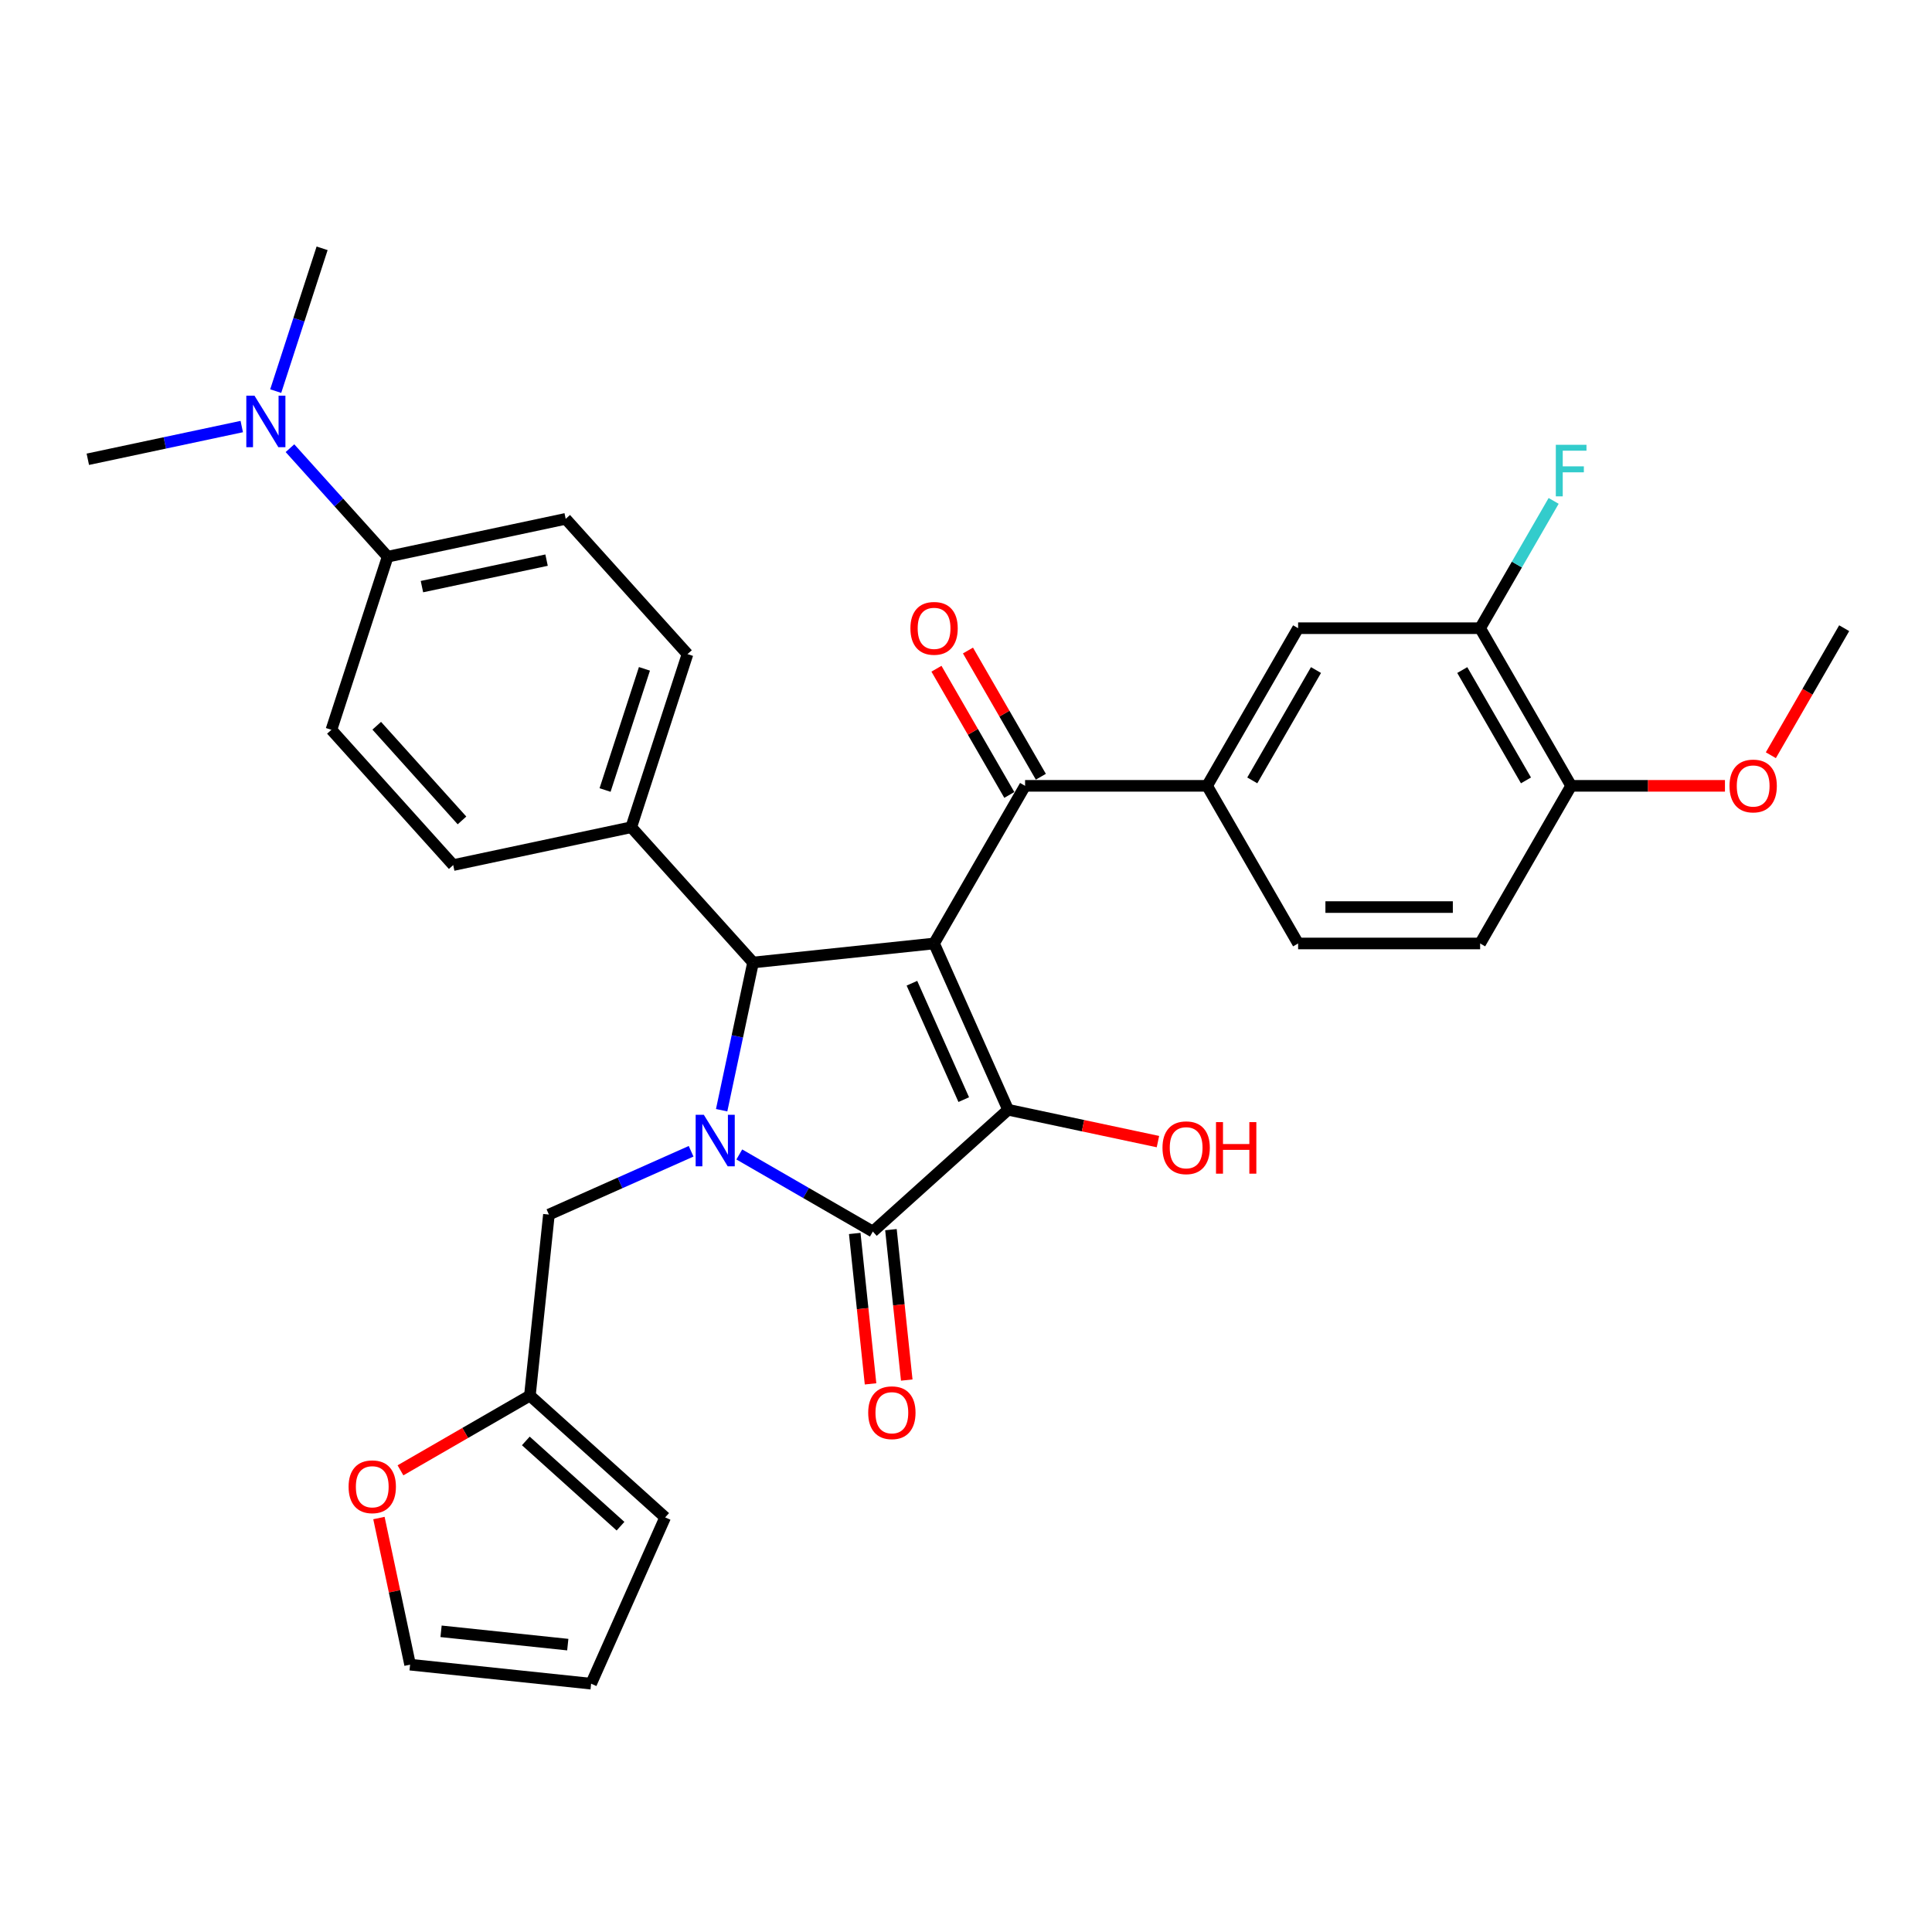 <?xml version='1.0' encoding='iso-8859-1'?>
<svg version='1.1' baseProfile='full'
              xmlns='http://www.w3.org/2000/svg'
                      xmlns:rdkit='http://www.rdkit.org/xml'
                      xmlns:xlink='http://www.w3.org/1999/xlink'
                  xml:space='preserve'
width='1000px' height='1000px' viewBox='0 0 1000 1000'>
<!-- END OF HEADER -->
<rect style='opacity:1.0;fill:#FFFFFF;stroke:none' width='1000' height='1000' x='0' y='0'> </rect>
<path class='bond-1' d='M 483.474,488.341 L 521.795,574.41' style='fill:none;fill-rule:evenodd;stroke:#000000;stroke-width:6px;stroke-linecap:butt;stroke-linejoin:miter;stroke-opacity:1' />
<path class='bond-1' d='M 472.009,508.915 L 498.833,569.164' style='fill:none;fill-rule:evenodd;stroke:#000000;stroke-width:6px;stroke-linecap:butt;stroke-linejoin:miter;stroke-opacity:1' />
<path class='bond-3' d='M 483.474,488.341 L 389.776,498.189' style='fill:none;fill-rule:evenodd;stroke:#000000;stroke-width:6px;stroke-linecap:butt;stroke-linejoin:miter;stroke-opacity:1' />
<path class='bond-4' d='M 483.474,488.341 L 530.582,406.749' style='fill:none;fill-rule:evenodd;stroke:#000000;stroke-width:6px;stroke-linecap:butt;stroke-linejoin:miter;stroke-opacity:1' />
<path class='bond-0' d='M 373.524,574.648 L 381.65,536.419' style='fill:none;fill-rule:evenodd;stroke:#0000FF;stroke-width:6px;stroke-linecap:butt;stroke-linejoin:miter;stroke-opacity:1' />
<path class='bond-0' d='M 381.65,536.419 L 389.776,498.189' style='fill:none;fill-rule:evenodd;stroke:#000000;stroke-width:6px;stroke-linecap:butt;stroke-linejoin:miter;stroke-opacity:1' />
<path class='bond-6' d='M 357.714,595.898 L 320.917,612.281' style='fill:none;fill-rule:evenodd;stroke:#0000FF;stroke-width:6px;stroke-linecap:butt;stroke-linejoin:miter;stroke-opacity:1' />
<path class='bond-6' d='M 320.917,612.281 L 284.119,628.665' style='fill:none;fill-rule:evenodd;stroke:#000000;stroke-width:6px;stroke-linecap:butt;stroke-linejoin:miter;stroke-opacity:1' />
<path class='bond-32' d='M 382.662,597.546 L 417.221,617.499' style='fill:none;fill-rule:evenodd;stroke:#0000FF;stroke-width:6px;stroke-linecap:butt;stroke-linejoin:miter;stroke-opacity:1' />
<path class='bond-32' d='M 417.221,617.499 L 451.78,637.451' style='fill:none;fill-rule:evenodd;stroke:#000000;stroke-width:6px;stroke-linecap:butt;stroke-linejoin:miter;stroke-opacity:1' />
<path class='bond-2' d='M 521.795,574.41 L 451.78,637.451' style='fill:none;fill-rule:evenodd;stroke:#000000;stroke-width:6px;stroke-linecap:butt;stroke-linejoin:miter;stroke-opacity:1' />
<path class='bond-18' d='M 521.795,574.41 L 560.571,582.652' style='fill:none;fill-rule:evenodd;stroke:#000000;stroke-width:6px;stroke-linecap:butt;stroke-linejoin:miter;stroke-opacity:1' />
<path class='bond-18' d='M 560.571,582.652 L 599.347,590.894' style='fill:none;fill-rule:evenodd;stroke:#FF0000;stroke-width:6px;stroke-linecap:butt;stroke-linejoin:miter;stroke-opacity:1' />
<path class='bond-11' d='M 442.41,638.436 L 446.501,677.362' style='fill:none;fill-rule:evenodd;stroke:#000000;stroke-width:6px;stroke-linecap:butt;stroke-linejoin:miter;stroke-opacity:1' />
<path class='bond-11' d='M 446.501,677.362 L 450.593,716.287' style='fill:none;fill-rule:evenodd;stroke:#FF0000;stroke-width:6px;stroke-linecap:butt;stroke-linejoin:miter;stroke-opacity:1' />
<path class='bond-11' d='M 461.15,636.467 L 465.241,675.392' style='fill:none;fill-rule:evenodd;stroke:#000000;stroke-width:6px;stroke-linecap:butt;stroke-linejoin:miter;stroke-opacity:1' />
<path class='bond-11' d='M 465.241,675.392 L 469.332,714.318' style='fill:none;fill-rule:evenodd;stroke:#FF0000;stroke-width:6px;stroke-linecap:butt;stroke-linejoin:miter;stroke-opacity:1' />
<path class='bond-8' d='M 389.776,498.189 L 326.735,428.174' style='fill:none;fill-rule:evenodd;stroke:#000000;stroke-width:6px;stroke-linecap:butt;stroke-linejoin:miter;stroke-opacity:1' />
<path class='bond-5' d='M 530.582,406.749 L 624.796,406.749' style='fill:none;fill-rule:evenodd;stroke:#000000;stroke-width:6px;stroke-linecap:butt;stroke-linejoin:miter;stroke-opacity:1' />
<path class='bond-14' d='M 538.741,402.038 L 519.881,369.373' style='fill:none;fill-rule:evenodd;stroke:#000000;stroke-width:6px;stroke-linecap:butt;stroke-linejoin:miter;stroke-opacity:1' />
<path class='bond-14' d='M 519.881,369.373 L 501.022,336.708' style='fill:none;fill-rule:evenodd;stroke:#FF0000;stroke-width:6px;stroke-linecap:butt;stroke-linejoin:miter;stroke-opacity:1' />
<path class='bond-14' d='M 522.422,411.46 L 503.563,378.794' style='fill:none;fill-rule:evenodd;stroke:#000000;stroke-width:6px;stroke-linecap:butt;stroke-linejoin:miter;stroke-opacity:1' />
<path class='bond-14' d='M 503.563,378.794 L 484.704,346.129' style='fill:none;fill-rule:evenodd;stroke:#FF0000;stroke-width:6px;stroke-linecap:butt;stroke-linejoin:miter;stroke-opacity:1' />
<path class='bond-7' d='M 624.796,406.749 L 671.903,325.157' style='fill:none;fill-rule:evenodd;stroke:#000000;stroke-width:6px;stroke-linecap:butt;stroke-linejoin:miter;stroke-opacity:1' />
<path class='bond-7' d='M 648.18,403.932 L 681.155,346.817' style='fill:none;fill-rule:evenodd;stroke:#000000;stroke-width:6px;stroke-linecap:butt;stroke-linejoin:miter;stroke-opacity:1' />
<path class='bond-17' d='M 624.796,406.749 L 671.903,488.341' style='fill:none;fill-rule:evenodd;stroke:#000000;stroke-width:6px;stroke-linecap:butt;stroke-linejoin:miter;stroke-opacity:1' />
<path class='bond-9' d='M 284.119,628.665 L 274.271,722.363' style='fill:none;fill-rule:evenodd;stroke:#000000;stroke-width:6px;stroke-linecap:butt;stroke-linejoin:miter;stroke-opacity:1' />
<path class='bond-10' d='M 671.903,325.157 L 766.117,325.157' style='fill:none;fill-rule:evenodd;stroke:#000000;stroke-width:6px;stroke-linecap:butt;stroke-linejoin:miter;stroke-opacity:1' />
<path class='bond-22' d='M 326.735,428.174 L 234.579,447.762' style='fill:none;fill-rule:evenodd;stroke:#000000;stroke-width:6px;stroke-linecap:butt;stroke-linejoin:miter;stroke-opacity:1' />
<path class='bond-23' d='M 326.735,428.174 L 355.849,338.571' style='fill:none;fill-rule:evenodd;stroke:#000000;stroke-width:6px;stroke-linecap:butt;stroke-linejoin:miter;stroke-opacity:1' />
<path class='bond-23' d='M 313.181,408.911 L 333.561,346.189' style='fill:none;fill-rule:evenodd;stroke:#000000;stroke-width:6px;stroke-linecap:butt;stroke-linejoin:miter;stroke-opacity:1' />
<path class='bond-12' d='M 274.271,722.363 L 240.777,741.701' style='fill:none;fill-rule:evenodd;stroke:#000000;stroke-width:6px;stroke-linecap:butt;stroke-linejoin:miter;stroke-opacity:1' />
<path class='bond-12' d='M 240.777,741.701 L 207.282,761.039' style='fill:none;fill-rule:evenodd;stroke:#FF0000;stroke-width:6px;stroke-linecap:butt;stroke-linejoin:miter;stroke-opacity:1' />
<path class='bond-19' d='M 274.271,722.363 L 344.286,785.404' style='fill:none;fill-rule:evenodd;stroke:#000000;stroke-width:6px;stroke-linecap:butt;stroke-linejoin:miter;stroke-opacity:1' />
<path class='bond-19' d='M 272.165,745.822 L 321.175,789.951' style='fill:none;fill-rule:evenodd;stroke:#000000;stroke-width:6px;stroke-linecap:butt;stroke-linejoin:miter;stroke-opacity:1' />
<path class='bond-27' d='M 766.117,325.157 L 785.14,292.209' style='fill:none;fill-rule:evenodd;stroke:#000000;stroke-width:6px;stroke-linecap:butt;stroke-linejoin:miter;stroke-opacity:1' />
<path class='bond-27' d='M 785.14,292.209 L 804.162,259.261' style='fill:none;fill-rule:evenodd;stroke:#33CCCC;stroke-width:6px;stroke-linecap:butt;stroke-linejoin:miter;stroke-opacity:1' />
<path class='bond-34' d='M 766.117,325.157 L 813.224,406.749' style='fill:none;fill-rule:evenodd;stroke:#000000;stroke-width:6px;stroke-linecap:butt;stroke-linejoin:miter;stroke-opacity:1' />
<path class='bond-34' d='M 756.865,346.817 L 789.84,403.932' style='fill:none;fill-rule:evenodd;stroke:#000000;stroke-width:6px;stroke-linecap:butt;stroke-linejoin:miter;stroke-opacity:1' />
<path class='bond-20' d='M 196.136,785.731 L 204.202,823.678' style='fill:none;fill-rule:evenodd;stroke:#FF0000;stroke-width:6px;stroke-linecap:butt;stroke-linejoin:miter;stroke-opacity:1' />
<path class='bond-20' d='M 204.202,823.678 L 212.267,861.625' style='fill:none;fill-rule:evenodd;stroke:#000000;stroke-width:6px;stroke-linecap:butt;stroke-linejoin:miter;stroke-opacity:1' />
<path class='bond-13' d='M 200.652,288.145 L 292.807,268.556' style='fill:none;fill-rule:evenodd;stroke:#000000;stroke-width:6px;stroke-linecap:butt;stroke-linejoin:miter;stroke-opacity:1' />
<path class='bond-13' d='M 218.393,303.637 L 282.901,289.926' style='fill:none;fill-rule:evenodd;stroke:#000000;stroke-width:6px;stroke-linecap:butt;stroke-linejoin:miter;stroke-opacity:1' />
<path class='bond-16' d='M 200.652,288.145 L 175.368,260.064' style='fill:none;fill-rule:evenodd;stroke:#000000;stroke-width:6px;stroke-linecap:butt;stroke-linejoin:miter;stroke-opacity:1' />
<path class='bond-16' d='M 175.368,260.064 L 150.084,231.983' style='fill:none;fill-rule:evenodd;stroke:#0000FF;stroke-width:6px;stroke-linecap:butt;stroke-linejoin:miter;stroke-opacity:1' />
<path class='bond-33' d='M 200.652,288.145 L 171.538,377.748' style='fill:none;fill-rule:evenodd;stroke:#000000;stroke-width:6px;stroke-linecap:butt;stroke-linejoin:miter;stroke-opacity:1' />
<path class='bond-15' d='M 813.224,406.749 L 766.117,488.341' style='fill:none;fill-rule:evenodd;stroke:#000000;stroke-width:6px;stroke-linecap:butt;stroke-linejoin:miter;stroke-opacity:1' />
<path class='bond-28' d='M 813.224,406.749 L 853.03,406.749' style='fill:none;fill-rule:evenodd;stroke:#000000;stroke-width:6px;stroke-linecap:butt;stroke-linejoin:miter;stroke-opacity:1' />
<path class='bond-28' d='M 853.03,406.749 L 892.835,406.749' style='fill:none;fill-rule:evenodd;stroke:#FF0000;stroke-width:6px;stroke-linecap:butt;stroke-linejoin:miter;stroke-opacity:1' />
<path class='bond-29' d='M 125.136,220.781 L 85.295,229.25' style='fill:none;fill-rule:evenodd;stroke:#0000FF;stroke-width:6px;stroke-linecap:butt;stroke-linejoin:miter;stroke-opacity:1' />
<path class='bond-29' d='M 85.295,229.25 L 45.455,237.718' style='fill:none;fill-rule:evenodd;stroke:#000000;stroke-width:6px;stroke-linecap:butt;stroke-linejoin:miter;stroke-opacity:1' />
<path class='bond-30' d='M 142.71,202.434 L 154.717,165.48' style='fill:none;fill-rule:evenodd;stroke:#0000FF;stroke-width:6px;stroke-linecap:butt;stroke-linejoin:miter;stroke-opacity:1' />
<path class='bond-30' d='M 154.717,165.48 L 166.724,128.527' style='fill:none;fill-rule:evenodd;stroke:#000000;stroke-width:6px;stroke-linecap:butt;stroke-linejoin:miter;stroke-opacity:1' />
<path class='bond-24' d='M 671.903,488.341 L 766.117,488.341' style='fill:none;fill-rule:evenodd;stroke:#000000;stroke-width:6px;stroke-linecap:butt;stroke-linejoin:miter;stroke-opacity:1' />
<path class='bond-24' d='M 686.035,469.498 L 751.985,469.498' style='fill:none;fill-rule:evenodd;stroke:#000000;stroke-width:6px;stroke-linecap:butt;stroke-linejoin:miter;stroke-opacity:1' />
<path class='bond-21' d='M 344.286,785.404 L 305.966,871.473' style='fill:none;fill-rule:evenodd;stroke:#000000;stroke-width:6px;stroke-linecap:butt;stroke-linejoin:miter;stroke-opacity:1' />
<path class='bond-35' d='M 212.267,861.625 L 305.966,871.473' style='fill:none;fill-rule:evenodd;stroke:#000000;stroke-width:6px;stroke-linecap:butt;stroke-linejoin:miter;stroke-opacity:1' />
<path class='bond-35' d='M 228.292,844.363 L 293.88,851.256' style='fill:none;fill-rule:evenodd;stroke:#000000;stroke-width:6px;stroke-linecap:butt;stroke-linejoin:miter;stroke-opacity:1' />
<path class='bond-26' d='M 234.579,447.762 L 171.538,377.748' style='fill:none;fill-rule:evenodd;stroke:#000000;stroke-width:6px;stroke-linecap:butt;stroke-linejoin:miter;stroke-opacity:1' />
<path class='bond-26' d='M 239.126,424.652 L 194.997,375.641' style='fill:none;fill-rule:evenodd;stroke:#000000;stroke-width:6px;stroke-linecap:butt;stroke-linejoin:miter;stroke-opacity:1' />
<path class='bond-25' d='M 355.849,338.571 L 292.807,268.556' style='fill:none;fill-rule:evenodd;stroke:#000000;stroke-width:6px;stroke-linecap:butt;stroke-linejoin:miter;stroke-opacity:1' />
<path class='bond-31' d='M 916.588,390.902 L 935.566,358.03' style='fill:none;fill-rule:evenodd;stroke:#FF0000;stroke-width:6px;stroke-linecap:butt;stroke-linejoin:miter;stroke-opacity:1' />
<path class='bond-31' d='M 935.566,358.03 L 954.545,325.157' style='fill:none;fill-rule:evenodd;stroke:#000000;stroke-width:6px;stroke-linecap:butt;stroke-linejoin:miter;stroke-opacity:1' />
<path  class='atom-1' d='M 364.29 577.004
L 373.033 591.136
Q 373.9 592.53, 375.295 595.055
Q 376.689 597.58, 376.764 597.731
L 376.764 577.004
L 380.307 577.004
L 380.307 603.685
L 376.651 603.685
L 367.267 588.234
Q 366.175 586.425, 365.006 584.352
Q 363.876 582.28, 363.537 581.639
L 363.537 603.685
L 360.07 603.685
L 360.07 577.004
L 364.29 577.004
' fill='#0000FF'/>
<path  class='atom-12' d='M 449.38 731.225
Q 449.38 724.818, 452.546 721.238
Q 455.711 717.658, 461.628 717.658
Q 467.545 717.658, 470.71 721.238
Q 473.876 724.818, 473.876 731.225
Q 473.876 737.707, 470.673 741.4
Q 467.469 745.055, 461.628 745.055
Q 455.749 745.055, 452.546 741.4
Q 449.38 737.744, 449.38 731.225
M 461.628 742.041
Q 465.698 742.041, 467.884 739.327
Q 470.107 736.576, 470.107 731.225
Q 470.107 725.987, 467.884 723.349
Q 465.698 720.673, 461.628 720.673
Q 457.558 720.673, 455.335 723.311
Q 453.149 725.949, 453.149 731.225
Q 453.149 736.614, 455.335 739.327
Q 457.558 742.041, 461.628 742.041
' fill='#FF0000'/>
<path  class='atom-13' d='M 180.431 769.545
Q 180.431 763.139, 183.597 759.559
Q 186.763 755.978, 192.679 755.978
Q 198.596 755.978, 201.761 759.559
Q 204.927 763.139, 204.927 769.545
Q 204.927 776.027, 201.724 779.72
Q 198.52 783.376, 192.679 783.376
Q 186.8 783.376, 183.597 779.72
Q 180.431 776.065, 180.431 769.545
M 192.679 780.361
Q 196.749 780.361, 198.935 777.648
Q 201.158 774.897, 201.158 769.545
Q 201.158 764.307, 198.935 761.669
Q 196.749 758.993, 192.679 758.993
Q 188.609 758.993, 186.386 761.631
Q 184.2 764.269, 184.2 769.545
Q 184.2 774.934, 186.386 777.648
Q 188.609 780.361, 192.679 780.361
' fill='#FF0000'/>
<path  class='atom-15' d='M 471.227 325.232
Q 471.227 318.826, 474.392 315.246
Q 477.558 311.666, 483.474 311.666
Q 489.391 311.666, 492.557 315.246
Q 495.722 318.826, 495.722 325.232
Q 495.722 331.714, 492.519 335.408
Q 489.316 339.063, 483.474 339.063
Q 477.595 339.063, 474.392 335.408
Q 471.227 331.752, 471.227 325.232
M 483.474 336.048
Q 487.545 336.048, 489.73 333.335
Q 491.954 330.584, 491.954 325.232
Q 491.954 319.994, 489.73 317.356
Q 487.545 314.68, 483.474 314.68
Q 479.404 314.68, 477.181 317.318
Q 474.995 319.956, 474.995 325.232
Q 474.995 330.621, 477.181 333.335
Q 479.404 336.048, 483.474 336.048
' fill='#FF0000'/>
<path  class='atom-17' d='M 131.712 204.789
L 140.455 218.921
Q 141.322 220.315, 142.716 222.84
Q 144.111 225.365, 144.186 225.516
L 144.186 204.789
L 147.729 204.789
L 147.729 231.47
L 144.073 231.47
L 134.689 216.019
Q 133.596 214.21, 132.428 212.138
Q 131.298 210.065, 130.958 209.424
L 130.958 231.47
L 127.491 231.47
L 127.491 204.789
L 131.712 204.789
' fill='#0000FF'/>
<path  class='atom-19' d='M 601.702 594.073
Q 601.702 587.667, 604.868 584.087
Q 608.034 580.507, 613.95 580.507
Q 619.867 580.507, 623.032 584.087
Q 626.198 587.667, 626.198 594.073
Q 626.198 600.555, 622.995 604.249
Q 619.791 607.904, 613.95 607.904
Q 608.071 607.904, 604.868 604.249
Q 601.702 600.593, 601.702 594.073
M 613.95 604.889
Q 618.02 604.889, 620.206 602.176
Q 622.429 599.425, 622.429 594.073
Q 622.429 588.835, 620.206 586.197
Q 618.02 583.521, 613.95 583.521
Q 609.88 583.521, 607.657 586.159
Q 605.471 588.797, 605.471 594.073
Q 605.471 599.462, 607.657 602.176
Q 609.88 604.889, 613.95 604.889
' fill='#FF0000'/>
<path  class='atom-19' d='M 629.401 580.808
L 633.019 580.808
L 633.019 592.151
L 646.661 592.151
L 646.661 580.808
L 650.279 580.808
L 650.279 607.489
L 646.661 607.489
L 646.661 595.166
L 633.019 595.166
L 633.019 607.489
L 629.401 607.489
L 629.401 580.808
' fill='#FF0000'/>
<path  class='atom-28' d='M 805.291 230.224
L 821.157 230.224
L 821.157 233.277
L 808.871 233.277
L 808.871 241.379
L 819.8 241.379
L 819.8 244.47
L 808.871 244.47
L 808.871 256.906
L 805.291 256.906
L 805.291 230.224
' fill='#33CCCC'/>
<path  class='atom-29' d='M 895.191 406.824
Q 895.191 400.418, 898.356 396.838
Q 901.522 393.257, 907.438 393.257
Q 913.355 393.257, 916.521 396.838
Q 919.686 400.418, 919.686 406.824
Q 919.686 413.306, 916.483 416.999
Q 913.28 420.655, 907.438 420.655
Q 901.559 420.655, 898.356 416.999
Q 895.191 413.344, 895.191 406.824
M 907.438 417.64
Q 911.508 417.64, 913.694 414.927
Q 915.918 412.176, 915.918 406.824
Q 915.918 401.586, 913.694 398.948
Q 911.508 396.272, 907.438 396.272
Q 903.368 396.272, 901.145 398.91
Q 898.959 401.548, 898.959 406.824
Q 898.959 412.213, 901.145 414.927
Q 903.368 417.64, 907.438 417.64
' fill='#FF0000'/>
</svg>
